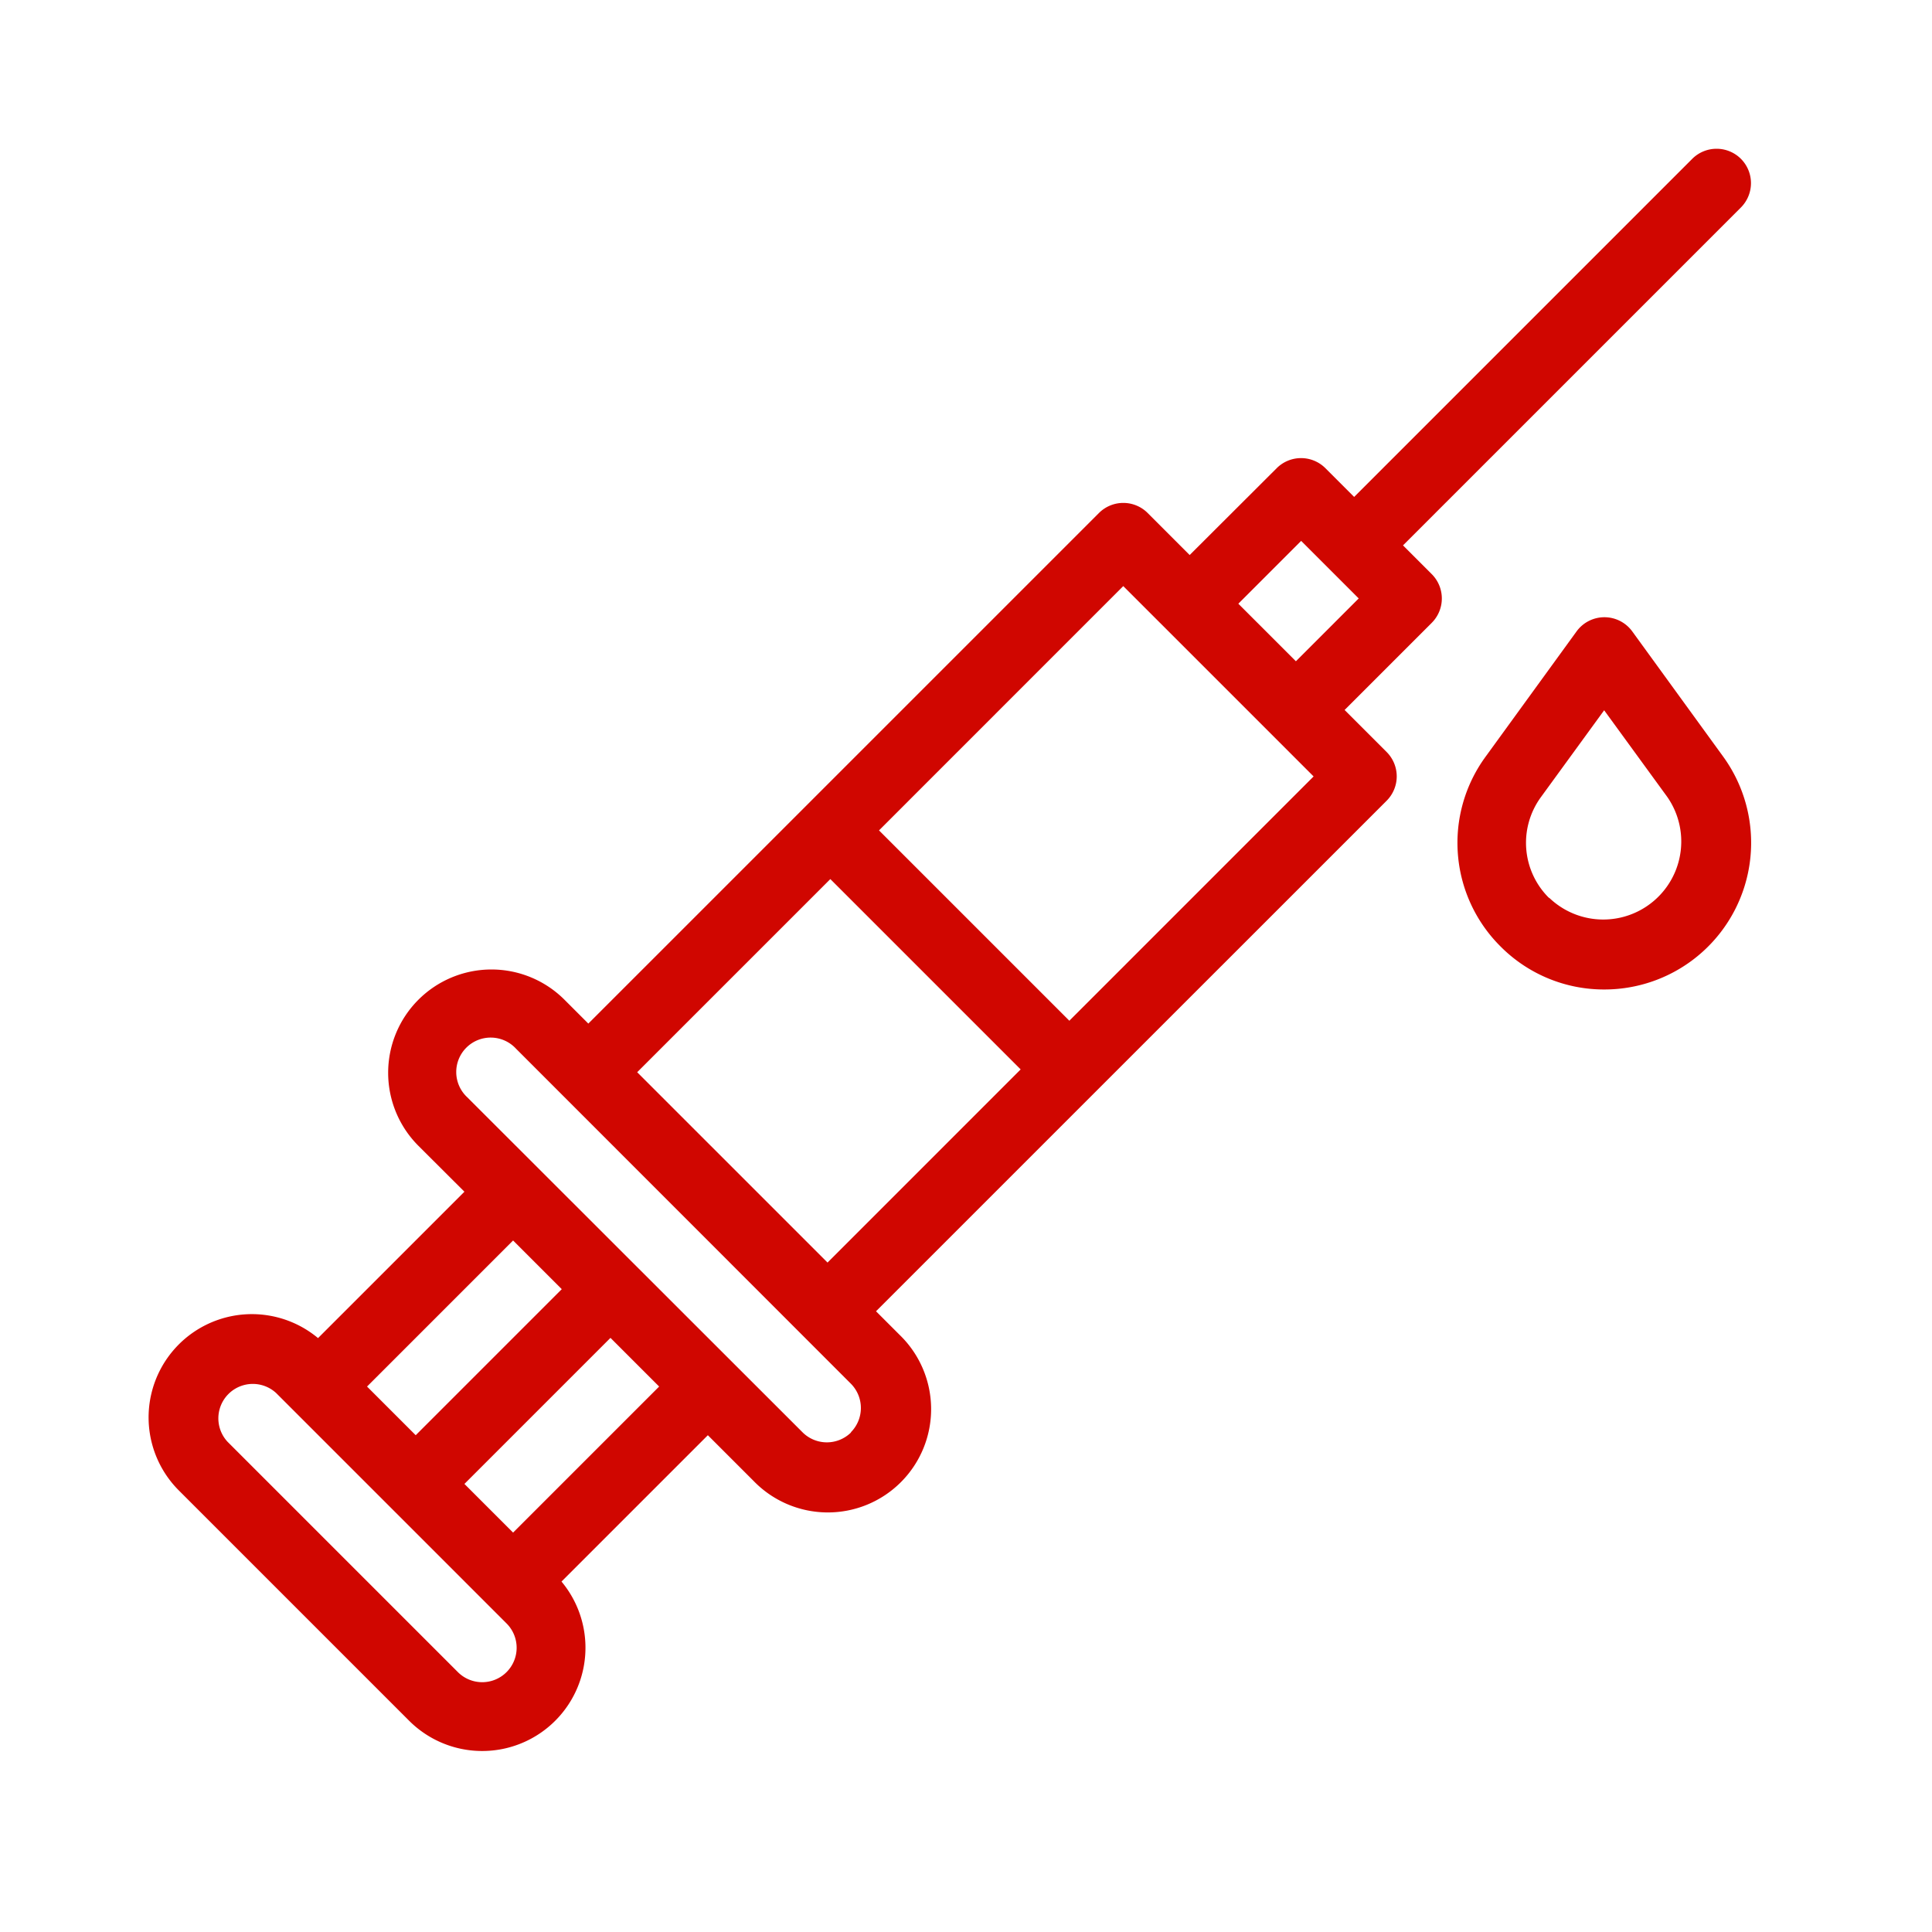 <svg xmlns="http://www.w3.org/2000/svg" width="52" height="52" viewBox="0 0 52 52">
  <g id="Group_56826" data-name="Group 56826" transform="translate(-722 -9000)">
    <g id="syringe" transform="translate(726 9004)">
      <g id="Group_56819" data-name="Group 56819" transform="translate(17.692 12.613)">
        <g id="Group_56817" data-name="Group 56817" transform="translate(17.533)">
          <path id="Path_96940" data-name="Path 96940" d="M422.111,159.77a3.923,3.923,0,0,1-2.792-1.157h0a3.931,3.931,0,0,1-.4-5.113l2.445-3.367a.927.927,0,0,1,1.5,0l2.445,3.367a3.949,3.949,0,0,1-3.2,6.27Zm-1.482-2.467a2.1,2.1,0,0,0,3.178-2.714l-1.7-2.334-1.7,2.335a2.086,2.086,0,0,0,.214,2.714Z" transform="translate(-418.156 -149.751)" fill="#d00600"/>
        </g>
        <g id="Group_56818" data-name="Group 56818" transform="translate(0 5.081)">
          <rect id="Rectangle_12584" data-name="Rectangle 12584" width="1.853" height="9.098" transform="translate(0 1.31) rotate(-45)" fill="#d00600"/>
        </g>
      </g>
      <path id="Path_96941" data-name="Path 96941" d="M42.857.3a.927.927,0,0,0-1.31,0l-9.1,9.1-.774-.774a.927.927,0,0,0-1.31,0L28.02,10.964,26.889,9.832a.927.927,0,0,0-1.31,0L11.835,23.575l-.637-.637A2.78,2.78,0,1,0,7.267,26.87L8.5,28.1l-3.94,3.94a2.78,2.78,0,0,0-3.747,4.1l6.2,6.2a2.78,2.78,0,0,0,4.1-3.747l3.939-3.939,1.232,1.232a2.78,2.78,0,1,0,3.931-3.931l-.637-.637L33.322,17.576a.927.927,0,0,0,0-1.31L32.19,15.134l2.346-2.346a.927.927,0,0,0,0-1.31l-.774-.774,9.1-9.1A.927.927,0,0,0,42.857.3ZM11.12,30.723,7.189,34.654l-1.31-1.31L9.81,29.413ZM9.634,41.03a.926.926,0,0,1-1.31,0l-6.2-6.2a.927.927,0,0,1,1.31-1.31l6.2,6.2a.926.926,0,0,1,0,1.31Zm.176-3.755L8.5,35.965l3.931-3.931,1.31,1.31Zm9.1-2.7a.927.927,0,0,1-1.31,0h0L8.577,25.559a.927.927,0,1,1,1.31-1.31L18.9,33.266A.928.928,0,0,1,18.9,34.576Zm-.637-4.568-5.123-5.123L26.233,11.8l5.123,5.123ZM30.879,13.823l-1.549-1.549,1.691-1.691,1.549,1.549Z" transform="translate(0 -0.025)" fill="#d00600"/>
    </g>
    <rect id="Rectangle_12593" data-name="Rectangle 12593" width="52" height="52" transform="translate(722 9000)" fill="#d00600" opacity="0"/>
  </g>
</svg>
